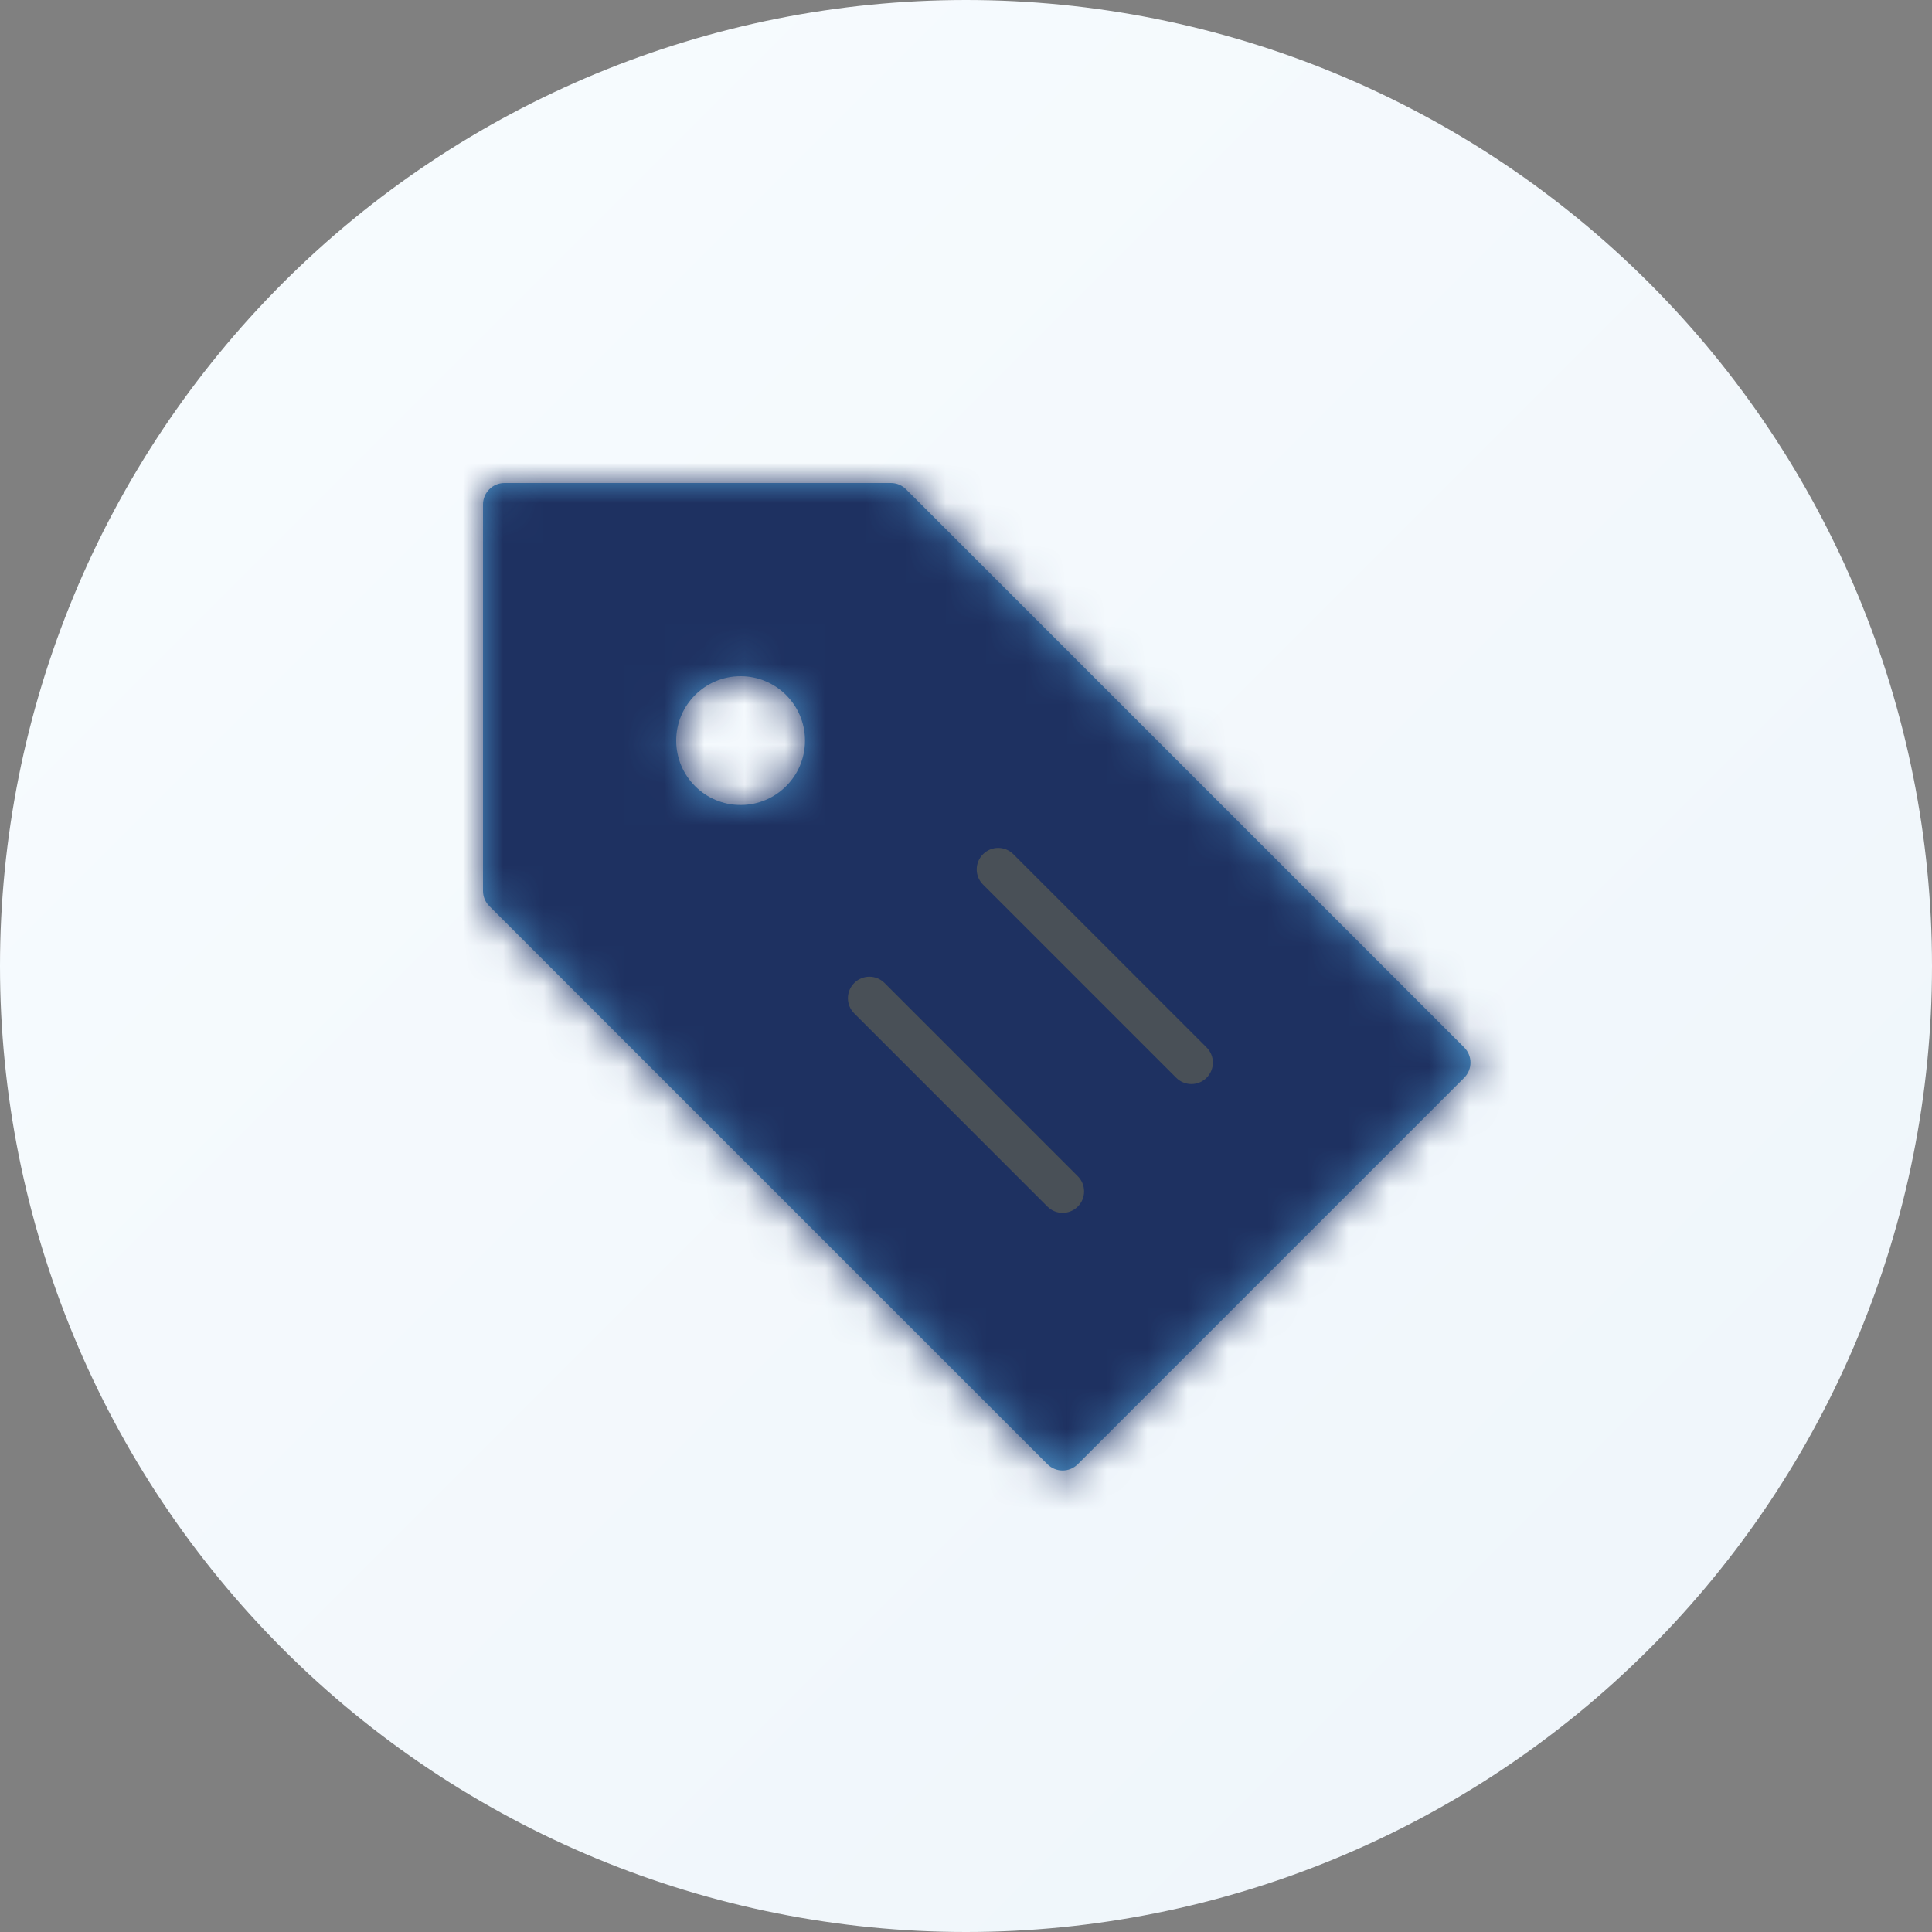 <?xml version="1.0" encoding="UTF-8"?>
<svg width="48px" height="48px" viewBox="0 0 48 48" version="1.1" xmlns="http://www.w3.org/2000/svg" xmlns:xlink="http://www.w3.org/1999/xlink">
    <rect x="0" y="0" width="48" height="48" fill="#808080" stroke="none"/>
    <!-- Generator: Sketch 49.3 (51167) - http://www.bohemiancoding.com/sketch -->
    <title>Icons / 13-GetQuote</title>
    <desc>Created with Sketch.</desc>
    <defs>
        <linearGradient x1="100%" y1="100%" x2="0%" y2="0%" id="linearGradient-1">
            <stop stop-color="#EEF5FA" offset="0%"></stop>
            <stop stop-color="#F8FCFF" offset="100%"></stop>
        </linearGradient>
        <path d="M24.377,14.023 L10.51,0.156 C10.411,0.056 10.275,0 10.133,0 L0.533,0 C0.239,0 0,0.239 0,0.533 L0,10.133 C0,10.275 0.056,10.411 0.156,10.51 L14.023,24.377 C14.231,24.586 14.569,24.586 14.777,24.377 L24.377,14.777 C24.586,14.569 24.586,14.231 24.377,14.023 Z M6.4,8 C5.516,8 4.8,7.284 4.8,6.4 C4.8,5.516 5.516,4.8 6.4,4.8 C7.284,4.8 8,5.516 8,6.4 C8,7.284 7.284,8 6.4,8 Z" id="path-2"></path>
    </defs>
    <g id="Icons-/-13-GetQuote" stroke="none" stroke-width="1" fill="none" fill-rule="evenodd">
        <path d="M24,0 C30.365,0 36.47,2.529 40.971,7.029 C45.471,11.53 48,17.635 48,24 C48,30.365 45.471,36.47 40.971,40.971 C36.47,45.471 30.365,48 24,48 C17.635,48 11.53,45.471 7.029,40.971 C2.529,36.47 0,30.365 0,24 C0,17.635 2.529,11.53 7.029,7.029 C11.53,2.529 17.635,0 24,0 Z" id="bg" fill="url(#linearGradient-1)"></path>
        <g id="primary" transform="translate(12, 12)">
            <mask id="mask-3" fill="white">
                <use xlink:href="#path-2"></use>
            </mask>
            <use id="Fill-3" fill="#4D98CE" xlink:href="#path-2"></use>
            <g id="🎨Colors--/-dynamics" mask="url(#mask-3)" fill="#1E3161">
                <g transform="translate(-24, -24)" id="Icon-Shade">
                    <rect x="0" y="0" width="72" height="72"></rect>
                </g>
            </g>
        </g>
        <g id="secondary" transform="translate(21, 21)" fill="#495057">
            <path d="M5.777,8.977 C5.673,9.081 5.537,9.133 5.4,9.133 C5.263,9.133 5.127,9.081 5.023,8.977 L0.223,4.177 C0.014,3.969 0.014,3.631 0.223,3.423 C0.431,3.214 0.769,3.214 0.977,3.423 L5.777,8.223 C5.986,8.431 5.986,8.769 5.777,8.977 Z M8.977,5.777 C8.873,5.881 8.737,5.933 8.6,5.933 C8.463,5.933 8.327,5.881 8.223,5.777 L3.423,0.977 C3.214,0.769 3.214,0.431 3.423,0.223 C3.631,0.014 3.969,0.014 4.177,0.223 L8.977,5.023 C9.186,5.231 9.186,5.569 8.977,5.777 Z" id="Combined-Shape"></path>
        </g>
    </g>
</svg>